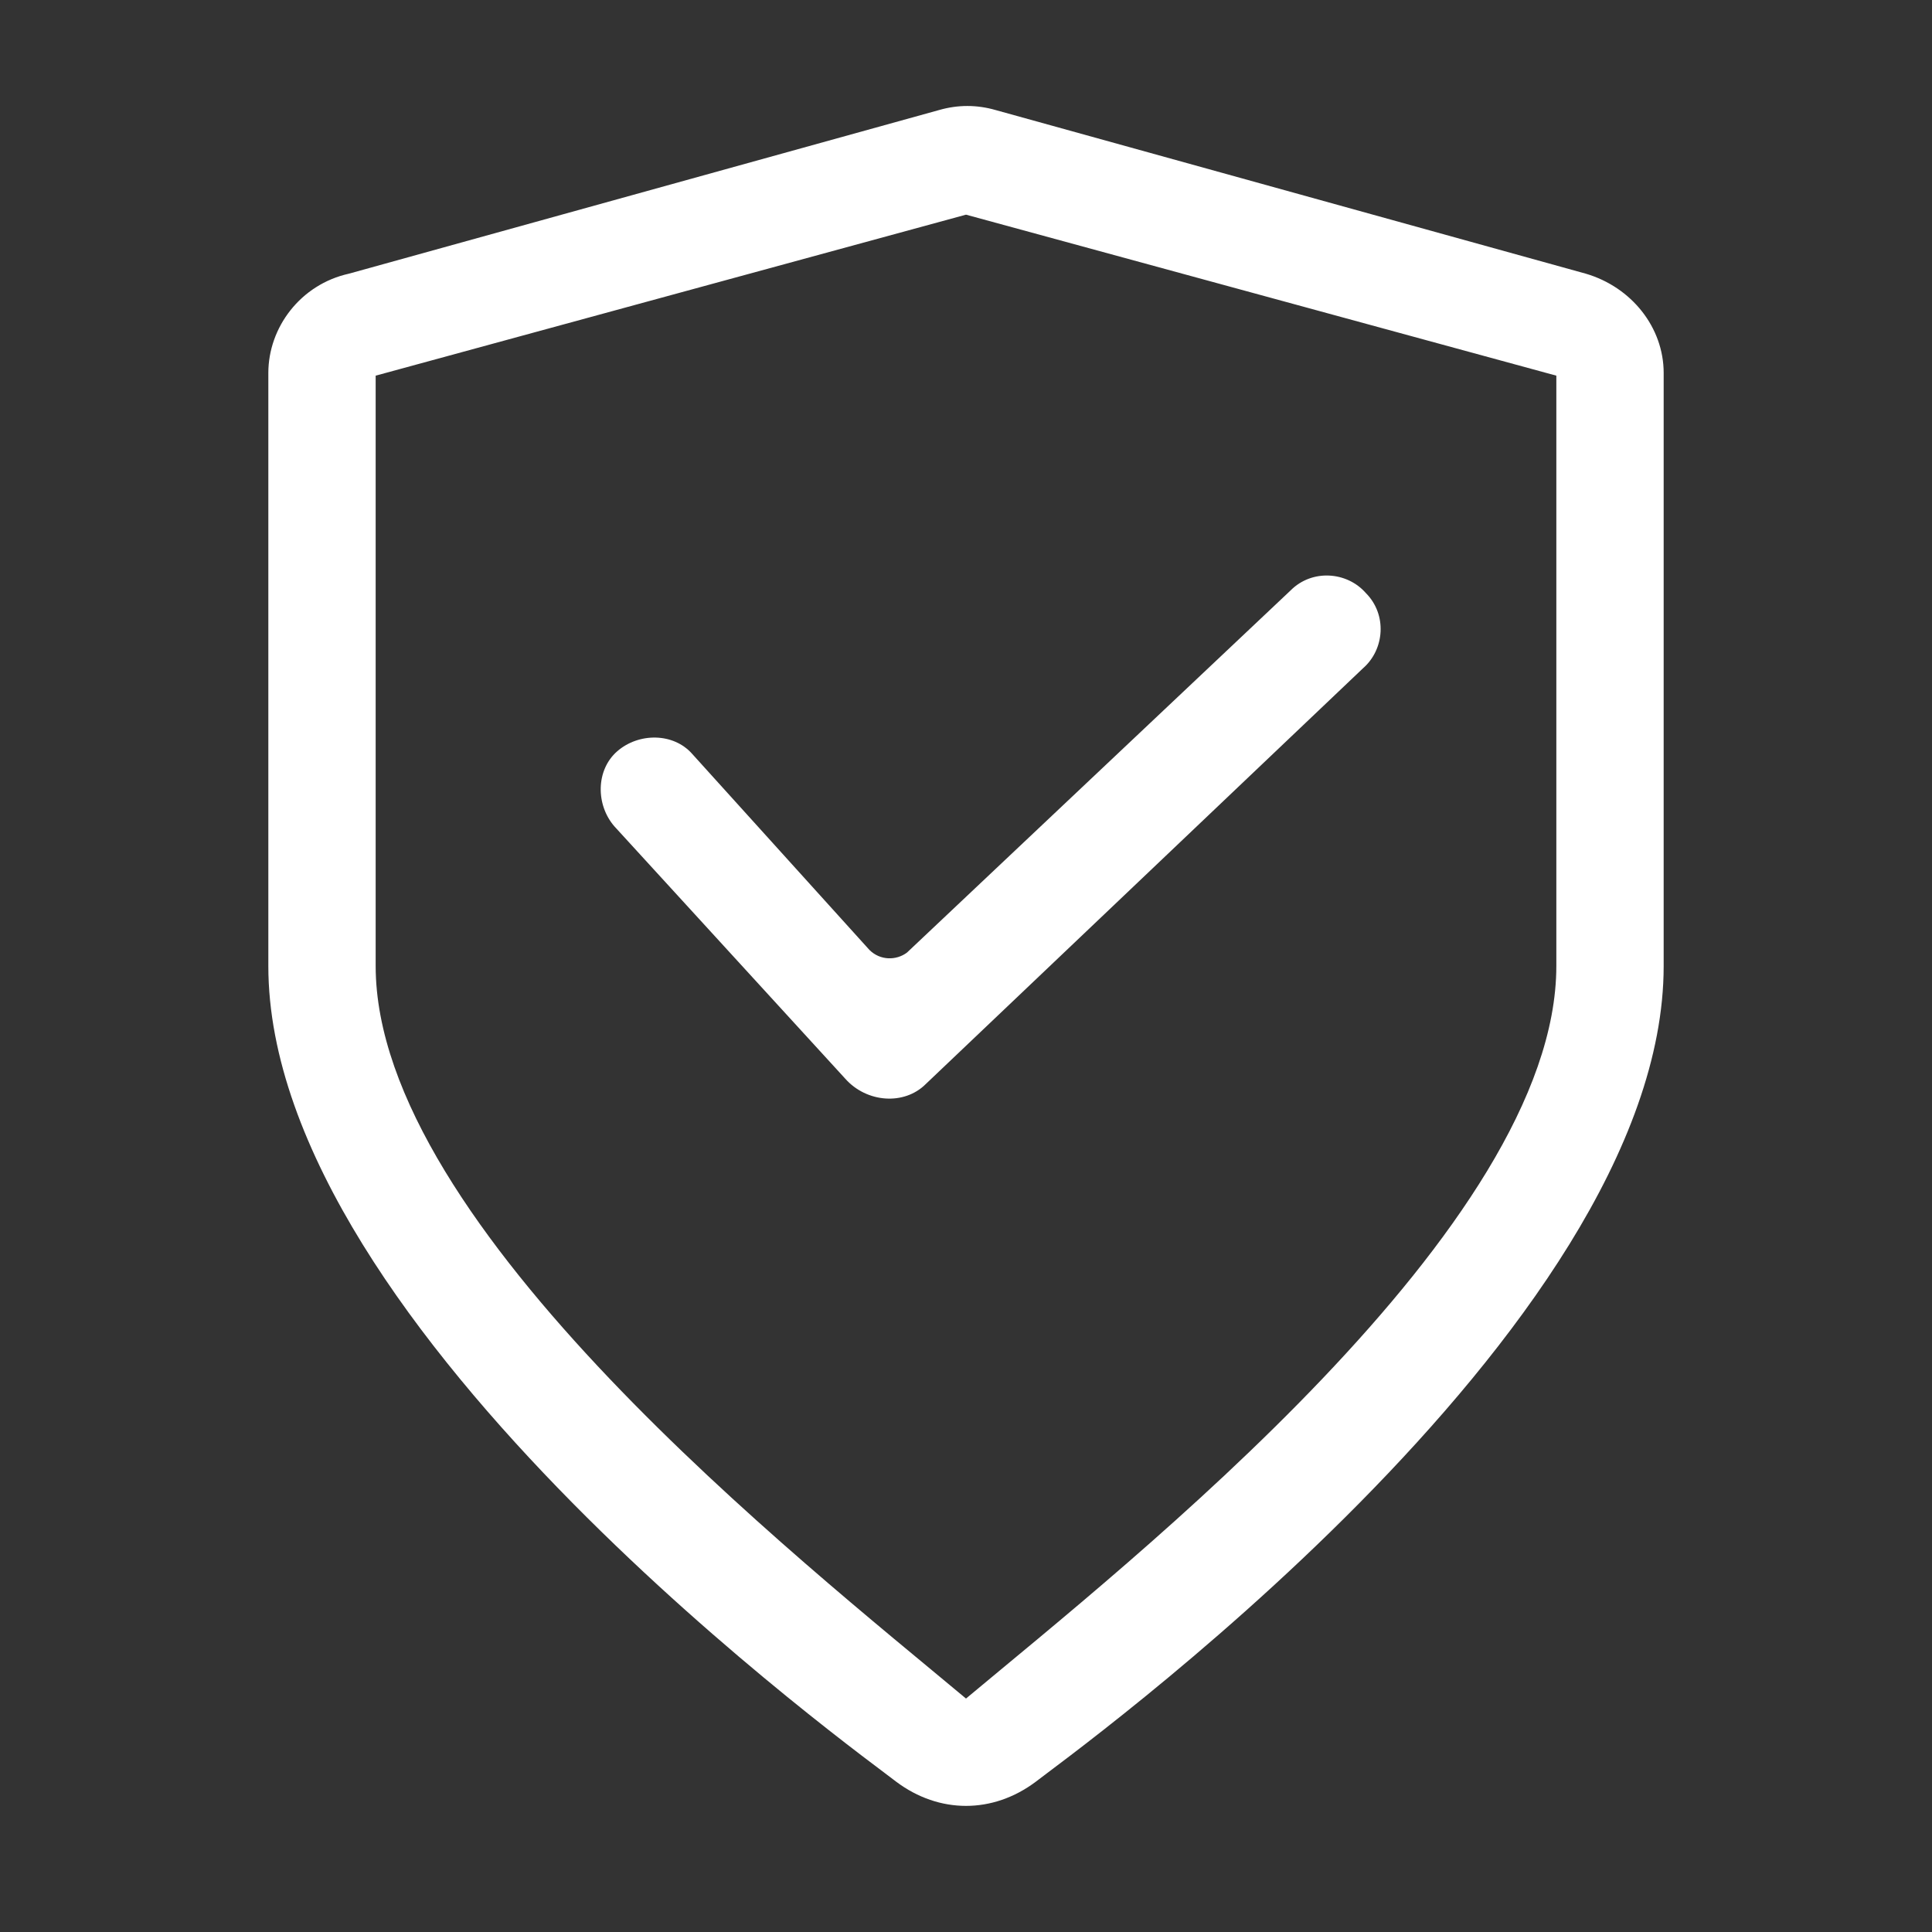 <?xml version="1.0" standalone="no"?><!DOCTYPE svg PUBLIC "-//W3C//DTD SVG 1.1//EN" "http://www.w3.org/Graphics/SVG/1.1/DTD/svg11.dtd"><svg t="1689557824938" class="icon" viewBox="0 0 1024 1024" version="1.1" xmlns="http://www.w3.org/2000/svg" p-id="2483" xmlns:xlink="http://www.w3.org/1999/xlink" width="200" height="200"><rect x="0" y="0" width="1024" height="1024" fill="#333333" stroke="none"/><path d="M512 957.156c-12.8 0-25.6-4.267-36.978-12.8C460.8 932.978 142.222 705.422 142.222 512V197.689c0-24.178 17.067-46.933 42.667-52.622l312.889-86.756c9.956-2.844 19.911-2.844 29.867 0l312.889 86.756c24.178 7.111 41.244 28.444 41.244 52.622V512c0 193.422-318.578 420.978-332.8 432.356-11.378 8.533-24.178 12.8-36.978 12.8zM199.111 199.111v312.889c0 137.956 226.133 315.733 312.889 388.267l18.489 21.333-18.489-21.333c86.756-72.533 312.889-250.311 312.889-388.267V199.111L512 113.778l-312.889 85.333z" p-id="2484" fill="#ffffff"></path><path d="M448 571.733l-122.311-133.689c-9.956-11.378-9.956-29.867 1.422-39.822 11.378-9.956 29.867-9.956 39.822 1.422l93.867 103.822c5.689 5.689 14.222 5.689 19.911 1.422L684.089 312.889c11.378-11.378 29.867-9.956 39.822 1.422 11.378 11.378 9.956 29.867-1.422 39.822L490.667 574.578c-11.378 11.378-31.289 9.956-42.667-2.844z" fill="#ffffff" p-id="2485"></path></svg>